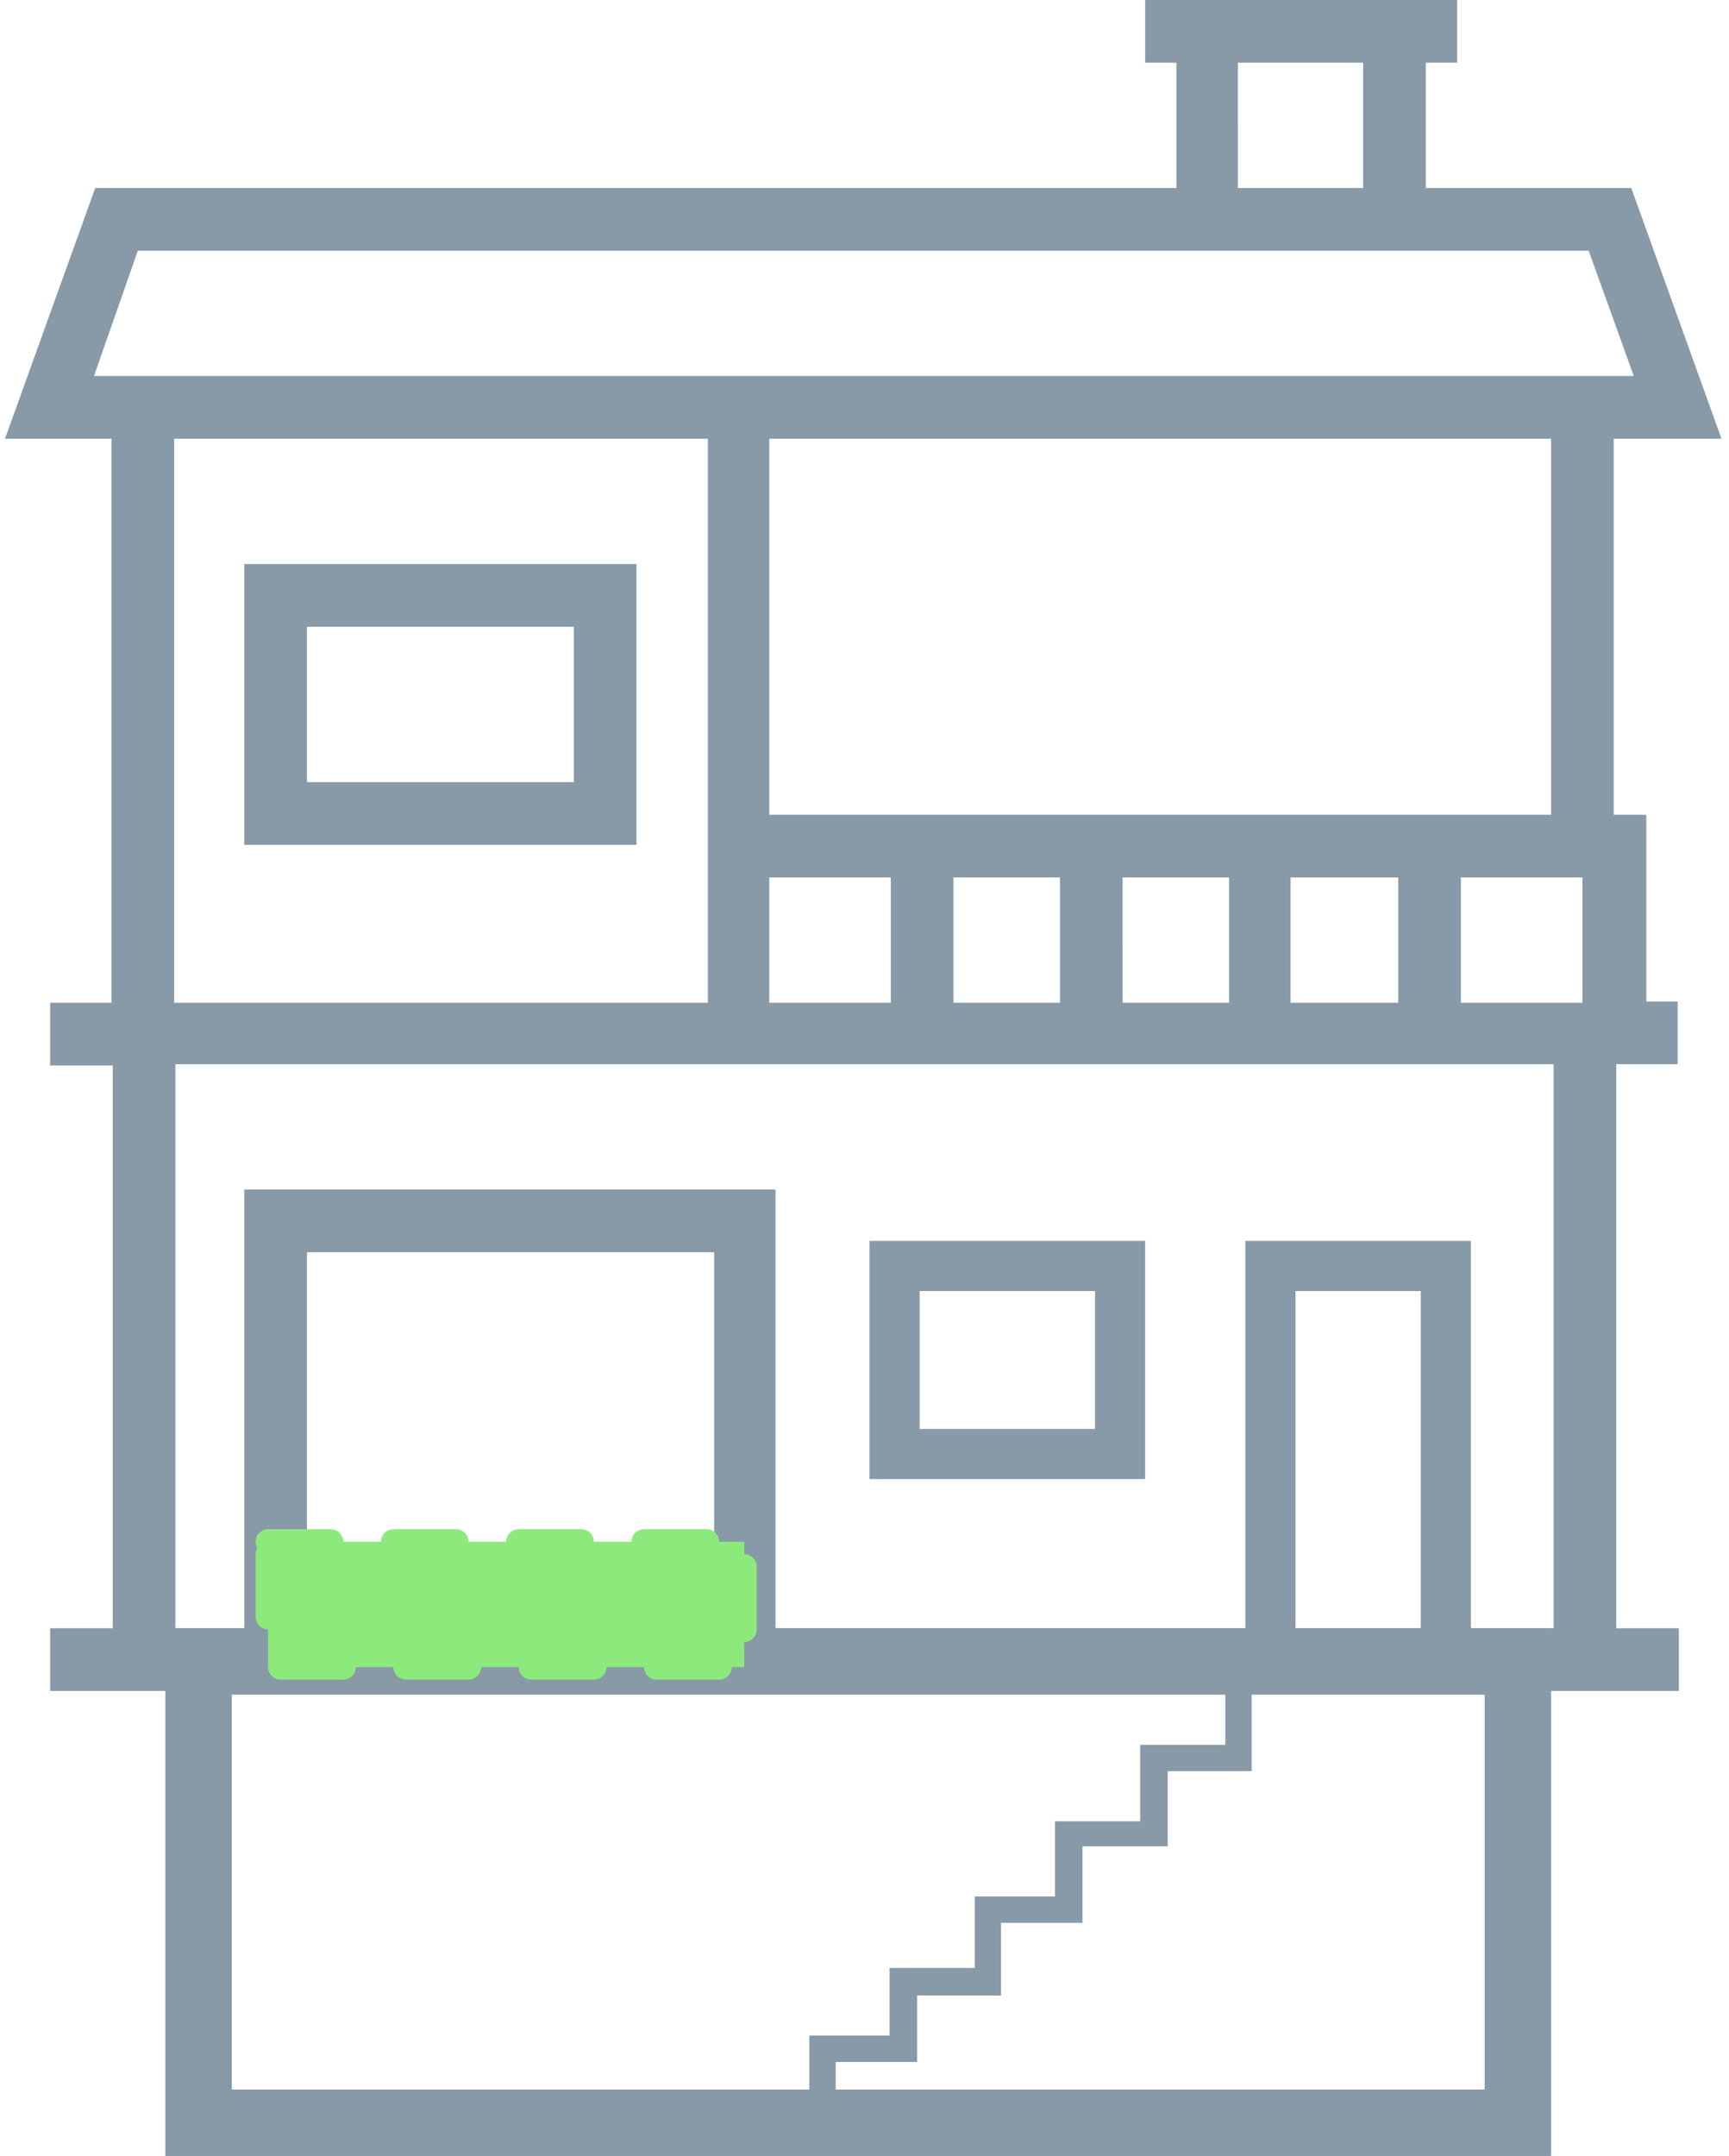 <svg xmlns="http://www.w3.org/2000/svg" fill="none" viewBox="0 0 138 172"><path fill="#8899A8" fill-rule="evenodd" d="M97.8 139.2V132h2.1v9.3h-6.7v6h-6.8v6.1h-6.5v5.8h-6.7v5.3h-6.5v4.3h-2.1v-6.4H71V157h6.8v-5.7h6.4v-6H91v-6.1h6.8Z" clip-rule="evenodd"/><path fill="#8899A8" d="M131.3 65h-2.5V35h8.6l-7.2-20h-16.4V5h2.5V0H91.4v5h2.5v10H7.6L.4 35h8.5v45H4v5h5v44.9H4v5h130v-5h-5v-45h4.9v-5h-2.5V65Zm-5 15h-9.7V70h9.7v10Zm-65-10h9.8v10h-9.7V70Zm14.8 0h8.5v10h-8.5V70Zm13.5 0h8.5v10h-8.5V70Zm13.5 0h8.5v10H103V70Zm20.7-5H61.4V35h62.4v30Zm-25-60h10v10h-10V5ZM11.2 20h115.6l3.6 10H7.5L11 20Zm2.8 15h42.5v45H13.9V35Zm10.5 94.9v-30H57v30H24.4Zm99.4 0h-62v-35H19.5v35H14v-45h110v45Z"/><path fill="#8899A8" d="M19.5 45v22.4h31.3V45H19.5Zm26.3 17.4H24.5V50h21.3v12.4Z"/><path fill="#8899A8" fill-rule="evenodd" d="M118.6 135.2H18.5v31.5h100v-31.5Zm-105.4-5.3V172h110.6v-42.1H13.2Z" clip-rule="evenodd"/><path stroke="#8899A8" stroke-width="4" d="M71.4 101h18v15h-18v-15ZM101.4 101h14v31h-14z"/><path fill="#8CEA7C" d="M21.4 123h38v10h-38z" style="mix-blend-mode:multiply"/><path stroke="#8CEA7C" stroke-dasharray="5 5" stroke-linecap="round" stroke-width="2" d="M21.4 123h38v10h-38z"/></svg>